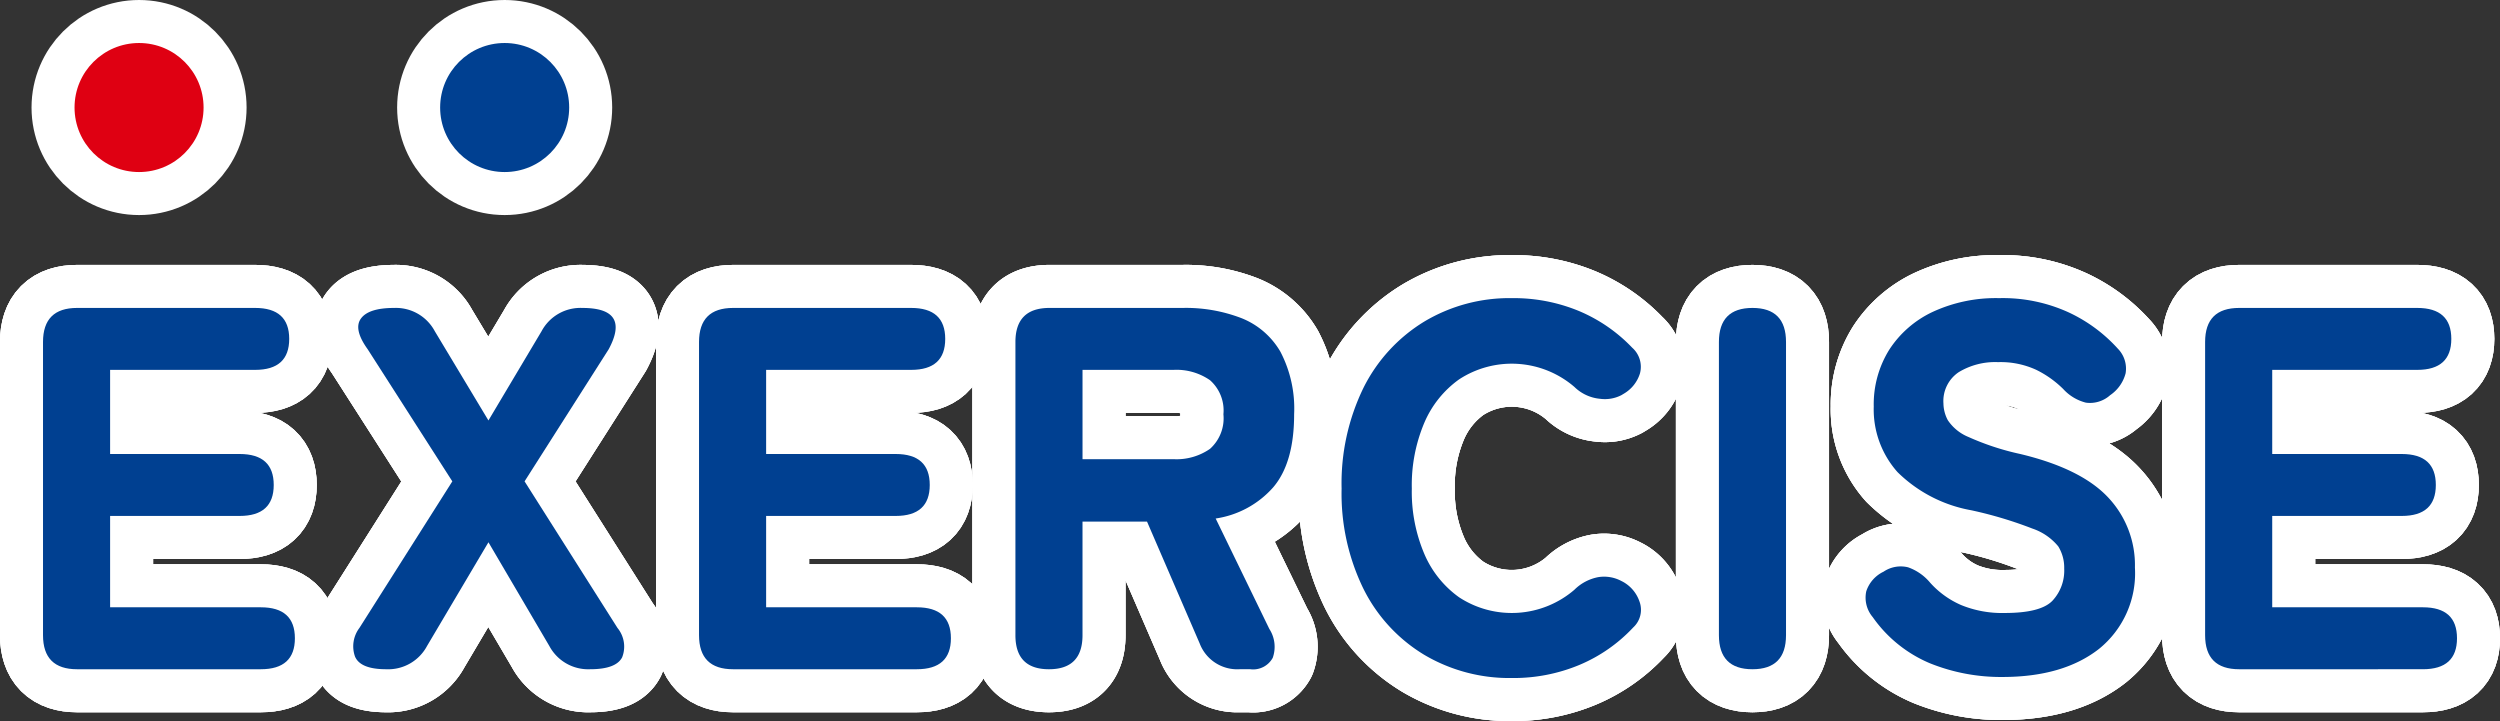 <svg xmlns="http://www.w3.org/2000/svg" viewBox="0 0 232.494 67.054"><rect x="0" y="0" width="232.494" height="67.054" fill="#333333" stroke="none"/><defs><style>.cls-1{fill:none;stroke:#fff;stroke-linecap:round;stroke-linejoin:round;stroke-width:8px;}.cls-2{fill:#004091;}.cls-3{fill:#df0012;}</style></defs><g id="レイヤー_2" data-name="レイヤー 2"><g id="レイヤー_1_ol" data-name="レイヤー 1_ol"><path class="cls-1" d="M7.168,62.238q-3.168,0-3.168-3.168V31.805q0-3.168,3.168-3.168H23.728q3.168,0,3.168,2.88,0,2.881-3.168,2.88H10.24v7.824H22.288q3.168,0,3.168,2.88,0,2.881-3.168,2.88H10.24v8.496H24.256q3.168,0,3.168,2.88,0,2.88-3.168,2.88Z"/><path class="cls-1" d="M35.92,62.238q-2.401,0-2.903-1.176a2.833,2.833,0,0,1,.407-2.664l8.641-13.632L34.192,32.478q-1.345-1.872-.624-2.856.719-.983,3.072-.984a4.098,4.098,0,0,1,3.792,2.16l4.991,8.304,4.944-8.304a4.096,4.096,0,0,1,3.792-2.16q4.512,0,2.448,3.84L48.784,44.765l8.64,13.632a2.729,2.729,0,0,1,.433,2.736q-.576,1.105-2.977,1.104a4.096,4.096,0,0,1-3.792-2.16l-5.664-9.648-5.712,9.648A4.096,4.096,0,0,1,35.92,62.238Z"/><path class="cls-1" d="M68.176,62.238q-3.168,0-3.168-3.168V31.805q0-3.168,3.168-3.168H84.735q3.168,0,3.168,2.88,0,2.881-3.168,2.88H71.248v7.824H83.296q3.168,0,3.168,2.88,0,2.881-3.168,2.88H71.248v8.496H85.264q3.168,0,3.168,2.88,0,2.88-3.168,2.88Z"/><path class="cls-1" d="M97.552,62.238q-3.122,0-3.12-3.168V31.805q0-3.168,3.168-3.168H109.983a14.371,14.371,0,0,1,5.496.96,7.301,7.301,0,0,1,3.6,3.12,11.416,11.416,0,0,1,1.272,5.808q0,4.512-1.944,6.792a8.861,8.861,0,0,1-5.352,2.904l4.992,10.272a3.05,3.05,0,0,1,.312,2.688,2.075,2.075,0,0,1-2.088,1.056h-1.008a3.735,3.735,0,0,1-3.696-2.4l-4.896-11.328h-6V59.07Q100.672,62.237,97.552,62.238Zm3.12-19.536h8.447a5.455,5.455,0,0,0,3.408-.96,3.809,3.809,0,0,0,1.248-3.216,3.751,3.751,0,0,0-1.248-3.168,5.461,5.461,0,0,0-3.408-.96h-8.447Z"/><path class="cls-1" d="M140.606,63.054a15.542,15.542,0,0,1-8.159-2.16,14.926,14.926,0,0,1-5.641-6.12,20.129,20.129,0,0,1-2.04-9.336,20.243,20.243,0,0,1,2.04-9.384,15.092,15.092,0,0,1,5.641-6.144,15.418,15.418,0,0,1,8.159-2.184,15.848,15.848,0,0,1,6.24,1.2,14.727,14.727,0,0,1,4.944,3.408,2.369,2.369,0,0,1,.72,2.4,3.317,3.317,0,0,1-1.488,1.872l-.239.144a3.369,3.369,0,0,1-1.992.336,3.925,3.925,0,0,1-2.376-1.104,8.939,8.939,0,0,0-10.729-.696,9.562,9.562,0,0,0-3.239,4.056,14.899,14.899,0,0,0-1.152,6.096,14.769,14.769,0,0,0,1.152,6.048,9.559,9.559,0,0,0,3.239,4.056A8.939,8.939,0,0,0,146.415,54.846a4.29,4.29,0,0,1,2.231-1.176,3.416,3.416,0,0,1,2.137.36l.096.048a3.316,3.316,0,0,1,1.584,1.848,2.226,2.226,0,0,1-.576,2.424,14.551,14.551,0,0,1-4.992,3.48A15.902,15.902,0,0,1,140.606,63.054Z"/><path class="cls-1" d="M162.975,62.238q-3.12,0-3.12-3.168V31.805q0-3.168,3.12-3.168,3.12,0,3.12,3.168V59.07Q166.095,62.237,162.975,62.238Z"/><path class="cls-1" d="M186.207,62.958a17.638,17.638,0,0,1-6.72-1.272,12.319,12.319,0,0,1-5.328-4.296,2.8,2.8,0,0,1-.601-2.4,3.089,3.089,0,0,1,1.608-1.824,2.848,2.848,0,0,1,2.28-.408,4.698,4.698,0,0,1,2.04,1.416,8.313,8.313,0,0,0,2.88,2.088,10.034,10.034,0,0,0,4.08.744q3.312,0,4.416-1.128a4.106,4.106,0,0,0,1.104-3,3.758,3.758,0,0,0-.552-2.064,5.293,5.293,0,0,0-2.4-1.656,37.677,37.677,0,0,0-5.688-1.704,13.039,13.039,0,0,1-6.864-3.552,8.764,8.764,0,0,1-2.208-6.096,9.601,9.601,0,0,1,1.44-5.28,9.73,9.73,0,0,1,4.056-3.528,13.975,13.975,0,0,1,6.168-1.272,14.714,14.714,0,0,1,6.504,1.344,14.29,14.29,0,0,1,4.536,3.36,2.643,2.643,0,0,1,.72,2.28,3.53,3.53,0,0,1-1.439,2.04,2.798,2.798,0,0,1-2.256.696,4.274,4.274,0,0,1-2.112-1.272,9.522,9.522,0,0,0-2.496-1.776,7.894,7.894,0,0,0-3.552-.72,6.541,6.541,0,0,0-3.672.936,3.235,3.235,0,0,0-1.416,2.904,3.391,3.391,0,0,0,.407,1.56,4.243,4.243,0,0,0,1.92,1.56,24.302,24.302,0,0,0,4.824,1.584q5.616,1.345,8.137,4.008a9.174,9.174,0,0,1,2.52,6.552A9.035,9.035,0,0,1,195.207,60.342Q191.87,62.959,186.207,62.958Z"/><path class="cls-1" d="M208.238,62.238q-3.168,0-3.168-3.168V31.805q0-3.168,3.168-3.168h16.56q3.168,0,3.168,2.88,0,2.881-3.168,2.88h-13.487v7.824H223.358q3.168,0,3.168,2.88,0,2.881-3.168,2.88H211.311v8.496h14.016q3.168,0,3.168,2.88,0,2.88-3.168,2.88Z"/><path class="cls-1" d="M7.168,62.238q-3.168,0-3.168-3.168V31.805q0-3.168,3.168-3.168H23.728q3.168,0,3.168,2.88,0,2.881-3.168,2.88H10.24v7.824H22.288q3.168,0,3.168,2.88,0,2.881-3.168,2.88H10.24v8.496H24.256q3.168,0,3.168,2.88,0,2.88-3.168,2.88Z"/><path class="cls-1" d="M35.92,62.238q-2.401,0-2.903-1.176a2.833,2.833,0,0,1,.407-2.664l8.641-13.632L34.192,32.478q-1.345-1.872-.624-2.856.719-.983,3.072-.984a4.098,4.098,0,0,1,3.792,2.16l4.991,8.304,4.944-8.304a4.096,4.096,0,0,1,3.792-2.16q4.512,0,2.448,3.84L48.784,44.765l8.64,13.632a2.729,2.729,0,0,1,.433,2.736q-.576,1.105-2.977,1.104a4.096,4.096,0,0,1-3.792-2.16l-5.664-9.648-5.712,9.648A4.096,4.096,0,0,1,35.92,62.238Z"/><path class="cls-1" d="M68.176,62.238q-3.168,0-3.168-3.168V31.805q0-3.168,3.168-3.168H84.735q3.168,0,3.168,2.88,0,2.881-3.168,2.88H71.248v7.824H83.296q3.168,0,3.168,2.88,0,2.881-3.168,2.88H71.248v8.496H85.264q3.168,0,3.168,2.88,0,2.88-3.168,2.88Z"/><path class="cls-1" d="M97.552,62.238q-3.122,0-3.12-3.168V31.805q0-3.168,3.168-3.168H109.983a14.371,14.371,0,0,1,5.496.96,7.301,7.301,0,0,1,3.6,3.12,11.416,11.416,0,0,1,1.272,5.808q0,4.512-1.944,6.792a8.861,8.861,0,0,1-5.352,2.904l4.992,10.272a3.05,3.05,0,0,1,.312,2.688,2.075,2.075,0,0,1-2.088,1.056h-1.008a3.735,3.735,0,0,1-3.696-2.4l-4.896-11.328h-6V59.07Q100.672,62.237,97.552,62.238Zm3.12-19.536h8.447a5.455,5.455,0,0,0,3.408-.96,3.809,3.809,0,0,0,1.248-3.216,3.751,3.751,0,0,0-1.248-3.168,5.461,5.461,0,0,0-3.408-.96h-8.447Z"/><path class="cls-1" d="M140.606,63.054a15.542,15.542,0,0,1-8.159-2.16,14.926,14.926,0,0,1-5.641-6.12,20.129,20.129,0,0,1-2.04-9.336,20.243,20.243,0,0,1,2.04-9.384,15.092,15.092,0,0,1,5.641-6.144,15.418,15.418,0,0,1,8.159-2.184,15.848,15.848,0,0,1,6.24,1.2,14.727,14.727,0,0,1,4.944,3.408,2.369,2.369,0,0,1,.72,2.4,3.317,3.317,0,0,1-1.488,1.872l-.239.144a3.369,3.369,0,0,1-1.992.336,3.925,3.925,0,0,1-2.376-1.104,8.939,8.939,0,0,0-10.729-.696,9.562,9.562,0,0,0-3.239,4.056,14.899,14.899,0,0,0-1.152,6.096,14.769,14.769,0,0,0,1.152,6.048,9.559,9.559,0,0,0,3.239,4.056A8.939,8.939,0,0,0,146.415,54.846a4.29,4.29,0,0,1,2.231-1.176,3.416,3.416,0,0,1,2.137.36l.096.048a3.316,3.316,0,0,1,1.584,1.848,2.226,2.226,0,0,1-.576,2.424,14.551,14.551,0,0,1-4.992,3.48A15.902,15.902,0,0,1,140.606,63.054Z"/><path class="cls-1" d="M162.975,62.238q-3.12,0-3.12-3.168V31.805q0-3.168,3.12-3.168,3.12,0,3.12,3.168V59.07Q166.095,62.237,162.975,62.238Z"/><path class="cls-1" d="M186.207,62.958a17.638,17.638,0,0,1-6.72-1.272,12.319,12.319,0,0,1-5.328-4.296,2.8,2.8,0,0,1-.601-2.4,3.089,3.089,0,0,1,1.608-1.824,2.848,2.848,0,0,1,2.28-.408,4.698,4.698,0,0,1,2.04,1.416,8.313,8.313,0,0,0,2.88,2.088,10.034,10.034,0,0,0,4.08.744q3.312,0,4.416-1.128a4.106,4.106,0,0,0,1.104-3,3.758,3.758,0,0,0-.552-2.064,5.293,5.293,0,0,0-2.4-1.656,37.677,37.677,0,0,0-5.688-1.704,13.039,13.039,0,0,1-6.864-3.552,8.764,8.764,0,0,1-2.208-6.096,9.601,9.601,0,0,1,1.44-5.28,9.73,9.73,0,0,1,4.056-3.528,13.975,13.975,0,0,1,6.168-1.272,14.714,14.714,0,0,1,6.504,1.344,14.29,14.29,0,0,1,4.536,3.36,2.643,2.643,0,0,1,.72,2.28,3.53,3.53,0,0,1-1.439,2.04,2.798,2.798,0,0,1-2.256.696,4.274,4.274,0,0,1-2.112-1.272,9.522,9.522,0,0,0-2.496-1.776,7.894,7.894,0,0,0-3.552-.72,6.541,6.541,0,0,0-3.672.936,3.235,3.235,0,0,0-1.416,2.904,3.391,3.391,0,0,0,.407,1.56,4.243,4.243,0,0,0,1.92,1.56,24.302,24.302,0,0,0,4.824,1.584q5.616,1.345,8.137,4.008a9.174,9.174,0,0,1,2.52,6.552A9.035,9.035,0,0,1,195.207,60.342Q191.87,62.959,186.207,62.958Z"/><path class="cls-1" d="M208.238,62.238q-3.168,0-3.168-3.168V31.805q0-3.168,3.168-3.168h16.56q3.168,0,3.168,2.88,0,2.881-3.168,2.88h-13.487v7.824H223.358q3.168,0,3.168,2.88,0,2.881-3.168,2.88H211.311v8.496h14.016q3.168,0,3.168,2.88,0,2.88-3.168,2.88Z"/><path class="cls-1" d="M7.168,62.238q-3.168,0-3.168-3.168V31.805q0-3.168,3.168-3.168H23.728q3.168,0,3.168,2.88,0,2.881-3.168,2.88H10.24v7.824H22.288q3.168,0,3.168,2.88,0,2.881-3.168,2.88H10.24v8.496H24.256q3.168,0,3.168,2.88,0,2.88-3.168,2.88Z"/><path class="cls-1" d="M35.92,62.238q-2.401,0-2.903-1.176a2.833,2.833,0,0,1,.407-2.664l8.641-13.632L34.192,32.478q-1.345-1.872-.624-2.856.719-.983,3.072-.984a4.098,4.098,0,0,1,3.792,2.16l4.991,8.304,4.944-8.304a4.096,4.096,0,0,1,3.792-2.16q4.512,0,2.448,3.84L48.784,44.765l8.64,13.632a2.729,2.729,0,0,1,.433,2.736q-.576,1.105-2.977,1.104a4.096,4.096,0,0,1-3.792-2.16l-5.664-9.648-5.712,9.648A4.096,4.096,0,0,1,35.92,62.238Z"/><path class="cls-1" d="M68.176,62.238q-3.168,0-3.168-3.168V31.805q0-3.168,3.168-3.168H84.735q3.168,0,3.168,2.88,0,2.881-3.168,2.88H71.248v7.824H83.296q3.168,0,3.168,2.88,0,2.881-3.168,2.88H71.248v8.496H85.264q3.168,0,3.168,2.88,0,2.88-3.168,2.88Z"/><path class="cls-1" d="M97.552,62.238q-3.122,0-3.12-3.168V31.805q0-3.168,3.168-3.168H109.983a14.371,14.371,0,0,1,5.496.96,7.301,7.301,0,0,1,3.6,3.12,11.416,11.416,0,0,1,1.272,5.808q0,4.512-1.944,6.792a8.861,8.861,0,0,1-5.352,2.904l4.992,10.272a3.05,3.05,0,0,1,.312,2.688,2.075,2.075,0,0,1-2.088,1.056h-1.008a3.735,3.735,0,0,1-3.696-2.4l-4.896-11.328h-6V59.07Q100.672,62.237,97.552,62.238Zm3.12-19.536h8.447a5.455,5.455,0,0,0,3.408-.96,3.809,3.809,0,0,0,1.248-3.216,3.751,3.751,0,0,0-1.248-3.168,5.461,5.461,0,0,0-3.408-.96h-8.447Z"/><path class="cls-1" d="M140.606,63.054a15.542,15.542,0,0,1-8.159-2.16,14.926,14.926,0,0,1-5.641-6.12,20.129,20.129,0,0,1-2.04-9.336,20.243,20.243,0,0,1,2.04-9.384,15.092,15.092,0,0,1,5.641-6.144,15.418,15.418,0,0,1,8.159-2.184,15.848,15.848,0,0,1,6.24,1.2,14.727,14.727,0,0,1,4.944,3.408,2.369,2.369,0,0,1,.72,2.4,3.317,3.317,0,0,1-1.488,1.872l-.239.144a3.369,3.369,0,0,1-1.992.336,3.925,3.925,0,0,1-2.376-1.104,8.939,8.939,0,0,0-10.729-.696,9.562,9.562,0,0,0-3.239,4.056,14.899,14.899,0,0,0-1.152,6.096,14.769,14.769,0,0,0,1.152,6.048,9.559,9.559,0,0,0,3.239,4.056A8.939,8.939,0,0,0,146.415,54.846a4.29,4.29,0,0,1,2.231-1.176,3.416,3.416,0,0,1,2.137.36l.096.048a3.316,3.316,0,0,1,1.584,1.848,2.226,2.226,0,0,1-.576,2.424,14.551,14.551,0,0,1-4.992,3.48A15.902,15.902,0,0,1,140.606,63.054Z"/><path class="cls-1" d="M162.975,62.238q-3.12,0-3.12-3.168V31.805q0-3.168,3.12-3.168,3.12,0,3.12,3.168V59.07Q166.095,62.237,162.975,62.238Z"/><path class="cls-1" d="M186.207,62.958a17.638,17.638,0,0,1-6.72-1.272,12.319,12.319,0,0,1-5.328-4.296,2.8,2.8,0,0,1-.601-2.4,3.089,3.089,0,0,1,1.608-1.824,2.848,2.848,0,0,1,2.28-.408,4.698,4.698,0,0,1,2.04,1.416,8.313,8.313,0,0,0,2.88,2.088,10.034,10.034,0,0,0,4.08.744q3.312,0,4.416-1.128a4.106,4.106,0,0,0,1.104-3,3.758,3.758,0,0,0-.552-2.064,5.293,5.293,0,0,0-2.4-1.656,37.677,37.677,0,0,0-5.688-1.704,13.039,13.039,0,0,1-6.864-3.552,8.764,8.764,0,0,1-2.208-6.096,9.601,9.601,0,0,1,1.44-5.28,9.73,9.73,0,0,1,4.056-3.528,13.975,13.975,0,0,1,6.168-1.272,14.714,14.714,0,0,1,6.504,1.344,14.29,14.29,0,0,1,4.536,3.36,2.643,2.643,0,0,1,.72,2.28,3.53,3.53,0,0,1-1.439,2.04,2.798,2.798,0,0,1-2.256.696,4.274,4.274,0,0,1-2.112-1.272,9.522,9.522,0,0,0-2.496-1.776,7.894,7.894,0,0,0-3.552-.72,6.541,6.541,0,0,0-3.672.936,3.235,3.235,0,0,0-1.416,2.904,3.391,3.391,0,0,0,.407,1.56,4.243,4.243,0,0,0,1.92,1.56,24.302,24.302,0,0,0,4.824,1.584q5.616,1.345,8.137,4.008a9.174,9.174,0,0,1,2.52,6.552A9.035,9.035,0,0,1,195.207,60.342Q191.87,62.959,186.207,62.958Z"/><path class="cls-1" d="M208.238,62.238q-3.168,0-3.168-3.168V31.805q0-3.168,3.168-3.168h16.56q3.168,0,3.168,2.88,0,2.881-3.168,2.88h-13.487v7.824H223.358q3.168,0,3.168,2.88,0,2.881-3.168,2.88H211.311v8.496h14.016q3.168,0,3.168,2.88,0,2.88-3.168,2.88Z"/><circle class="cls-1" cx="12.932" cy="10" r="6"/><circle class="cls-1" cx="46.932" cy="10" r="6"/><path class="cls-2" d="M7.168,62.238q-3.168,0-3.168-3.168V31.805q0-3.168,3.168-3.168H23.728q3.168,0,3.168,2.88,0,2.881-3.168,2.88H10.24v7.824H22.288q3.168,0,3.168,2.88,0,2.881-3.168,2.88H10.24v8.496H24.256q3.168,0,3.168,2.88,0,2.88-3.168,2.88Z"/><path class="cls-2" d="M35.92,62.238q-2.401,0-2.903-1.176a2.833,2.833,0,0,1,.407-2.664l8.641-13.632L34.192,32.478q-1.345-1.872-.624-2.856.719-.983,3.072-.984a4.098,4.098,0,0,1,3.792,2.16l4.991,8.304,4.944-8.304a4.096,4.096,0,0,1,3.792-2.16q4.512,0,2.448,3.84L48.784,44.765l8.64,13.632a2.729,2.729,0,0,1,.433,2.736q-.576,1.105-2.977,1.104a4.096,4.096,0,0,1-3.792-2.16l-5.664-9.648-5.712,9.648A4.096,4.096,0,0,1,35.92,62.238Z"/><path class="cls-2" d="M68.176,62.238q-3.168,0-3.168-3.168V31.805q0-3.168,3.168-3.168H84.735q3.168,0,3.168,2.88,0,2.881-3.168,2.88H71.248v7.824H83.296q3.168,0,3.168,2.88,0,2.881-3.168,2.88H71.248v8.496H85.264q3.168,0,3.168,2.88,0,2.88-3.168,2.88Z"/><path class="cls-2" d="M97.552,62.238q-3.122,0-3.12-3.168V31.805q0-3.168,3.168-3.168H109.983a14.371,14.371,0,0,1,5.496.96,7.301,7.301,0,0,1,3.6,3.12,11.416,11.416,0,0,1,1.272,5.808q0,4.512-1.944,6.792a8.861,8.861,0,0,1-5.352,2.904l4.992,10.272a3.05,3.05,0,0,1,.312,2.688,2.075,2.075,0,0,1-2.088,1.056h-1.008a3.735,3.735,0,0,1-3.696-2.4l-4.896-11.328h-6V59.07Q100.672,62.237,97.552,62.238Zm3.12-19.536h8.447a5.455,5.455,0,0,0,3.408-.96,3.809,3.809,0,0,0,1.248-3.216,3.751,3.751,0,0,0-1.248-3.168,5.461,5.461,0,0,0-3.408-.96h-8.447Z"/><path class="cls-2" d="M140.606,63.054a15.542,15.542,0,0,1-8.159-2.16,14.926,14.926,0,0,1-5.641-6.12,20.129,20.129,0,0,1-2.04-9.336,20.243,20.243,0,0,1,2.04-9.384,15.092,15.092,0,0,1,5.641-6.144,15.418,15.418,0,0,1,8.159-2.184,15.848,15.848,0,0,1,6.24,1.2,14.727,14.727,0,0,1,4.944,3.408,2.369,2.369,0,0,1,.72,2.4,3.317,3.317,0,0,1-1.488,1.872l-.239.144a3.369,3.369,0,0,1-1.992.336,3.925,3.925,0,0,1-2.376-1.104,8.939,8.939,0,0,0-10.729-.696,9.562,9.562,0,0,0-3.239,4.056,14.899,14.899,0,0,0-1.152,6.096,14.769,14.769,0,0,0,1.152,6.048,9.559,9.559,0,0,0,3.239,4.056A8.939,8.939,0,0,0,146.415,54.846a4.29,4.29,0,0,1,2.231-1.176,3.416,3.416,0,0,1,2.137.36l.096.048a3.316,3.316,0,0,1,1.584,1.848,2.226,2.226,0,0,1-.576,2.424,14.551,14.551,0,0,1-4.992,3.48A15.902,15.902,0,0,1,140.606,63.054Z"/><path class="cls-2" d="M162.975,62.238q-3.12,0-3.12-3.168V31.805q0-3.168,3.12-3.168,3.12,0,3.12,3.168V59.07Q166.095,62.237,162.975,62.238Z"/><path class="cls-2" d="M186.207,62.958a17.638,17.638,0,0,1-6.72-1.272,12.319,12.319,0,0,1-5.328-4.296,2.8,2.8,0,0,1-.601-2.4,3.089,3.089,0,0,1,1.608-1.824,2.848,2.848,0,0,1,2.28-.408,4.698,4.698,0,0,1,2.04,1.416,8.313,8.313,0,0,0,2.88,2.088,10.034,10.034,0,0,0,4.08.744q3.312,0,4.416-1.128a4.106,4.106,0,0,0,1.104-3,3.758,3.758,0,0,0-.552-2.064,5.293,5.293,0,0,0-2.4-1.656,37.677,37.677,0,0,0-5.688-1.704,13.039,13.039,0,0,1-6.864-3.552,8.764,8.764,0,0,1-2.208-6.096,9.601,9.601,0,0,1,1.44-5.28,9.73,9.73,0,0,1,4.056-3.528,13.975,13.975,0,0,1,6.168-1.272,14.714,14.714,0,0,1,6.504,1.344,14.29,14.29,0,0,1,4.536,3.36,2.643,2.643,0,0,1,.72,2.28,3.53,3.53,0,0,1-1.439,2.04,2.798,2.798,0,0,1-2.256.696,4.274,4.274,0,0,1-2.112-1.272,9.522,9.522,0,0,0-2.496-1.776,7.894,7.894,0,0,0-3.552-.72,6.541,6.541,0,0,0-3.672.936,3.235,3.235,0,0,0-1.416,2.904,3.391,3.391,0,0,0,.407,1.56,4.243,4.243,0,0,0,1.92,1.56,24.302,24.302,0,0,0,4.824,1.584q5.616,1.345,8.137,4.008a9.174,9.174,0,0,1,2.52,6.552A9.035,9.035,0,0,1,195.207,60.342Q191.87,62.959,186.207,62.958Z"/><path class="cls-2" d="M208.238,62.238q-3.168,0-3.168-3.168V31.805q0-3.168,3.168-3.168h16.56q3.168,0,3.168,2.88,0,2.881-3.168,2.88h-13.487v7.824H223.358q3.168,0,3.168,2.88,0,2.881-3.168,2.88H211.311v8.496h14.016q3.168,0,3.168,2.88,0,2.88-3.168,2.88Z"/><circle class="cls-3" cx="12.932" cy="10" r="6"/><circle class="cls-2" cx="46.932" cy="10" r="6"/></g></g></svg>
